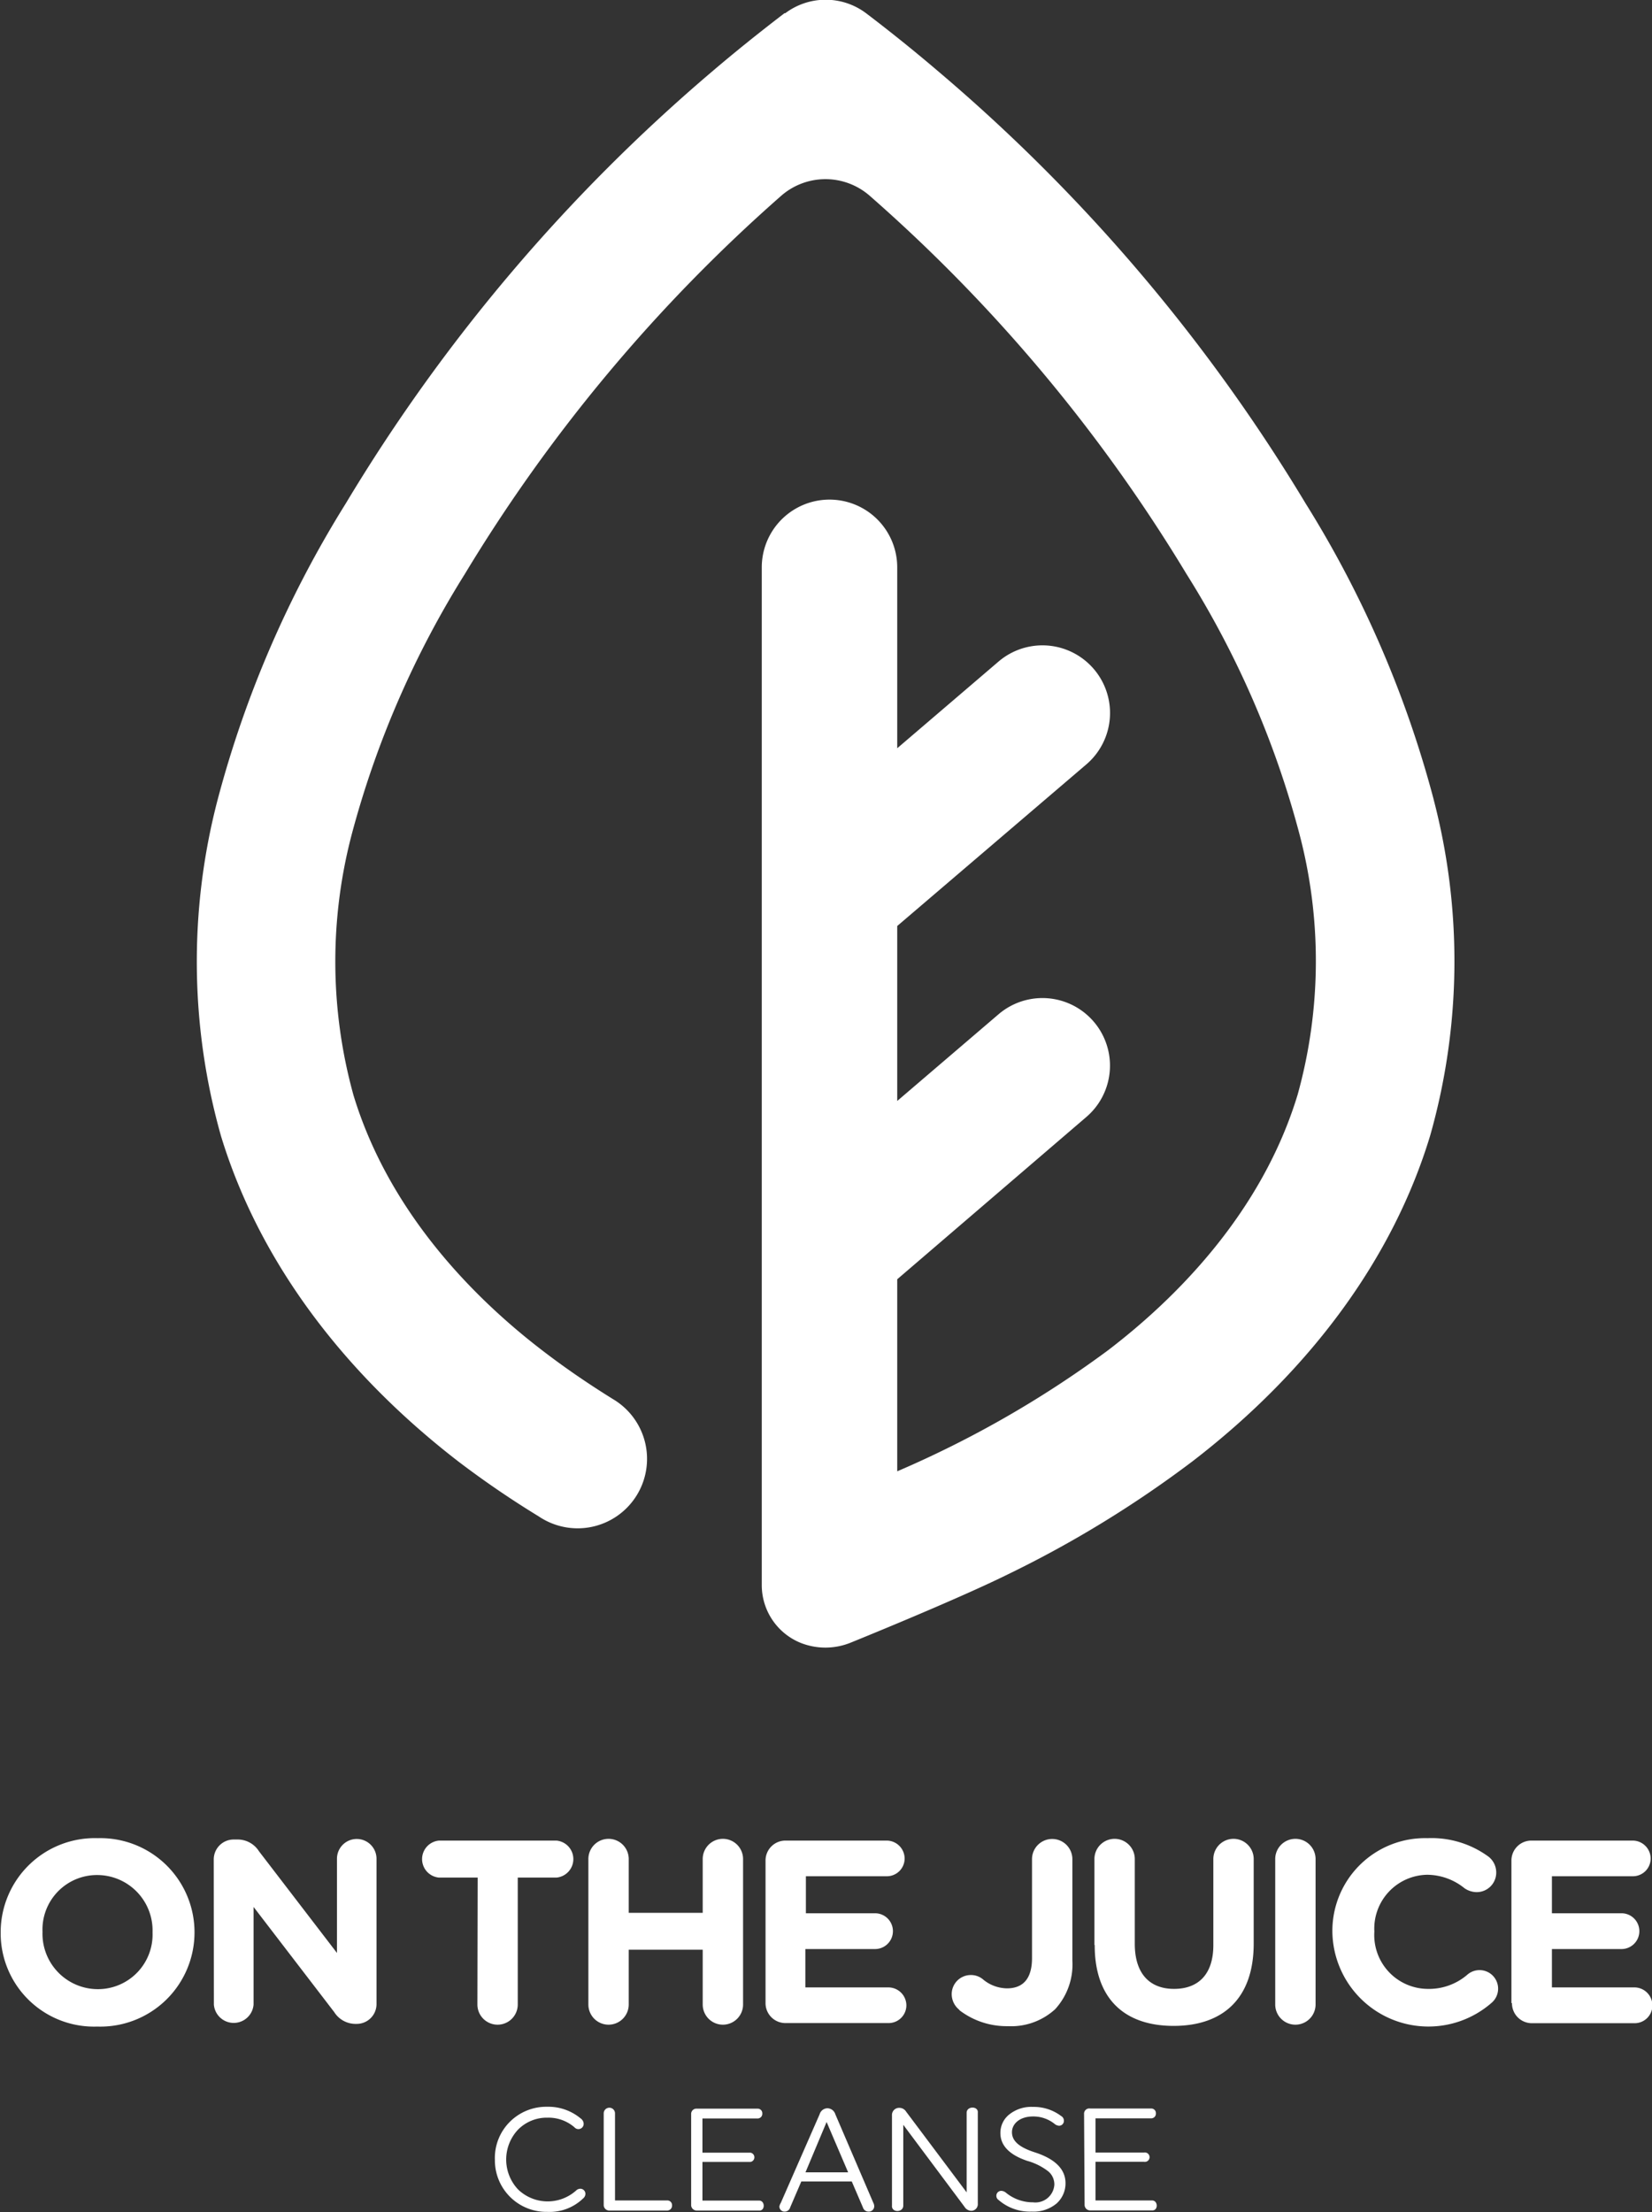 <svg xmlns="http://www.w3.org/2000/svg" width="122.81" height="164.37" viewBox="0 0 122.81 164.37"><rect x="0" y="0" width="122.81" height="164.37" fill="#333333" stroke="none"/><path d="M1,143.91v0a7,7,0,0,1,7.22-7,7,7,0,0,1,7.19,7v0a7,7,0,0,1-7.23,7,6.94,6.94,0,0,1-7.18-7m11.29,0v0a4.12,4.12,0,0,0-4.11-4.26,4.05,4.05,0,0,0-4.07,4.22v0a4.12,4.12,0,0,0,4.11,4.26,4.06,4.06,0,0,0,4.07-4.22" transform="translate(-0.95 -0.32)" fill="#fff"></path><path d="M16.84,138.5a1.48,1.48,0,0,1,1.5-1.49h.31a1.87,1.87,0,0,1,1.55.87L26,145.44v-7a1.47,1.47,0,1,1,2.94,0v10.78a1.47,1.47,0,0,1-1.49,1.49h-.1a1.87,1.87,0,0,1-1.55-.87l-6-7.82v7.26a1.48,1.48,0,0,1-2.95,0Z" transform="translate(-0.95 -0.32)" fill="#fff"></path><path d="M36.46,139.84H33.59a1.38,1.38,0,0,1,0-2.75h8.72a1.38,1.38,0,0,1,0,2.75H39.44v9.43a1.49,1.49,0,0,1-3,0Z" transform="translate(-0.95 -0.32)" fill="#fff"></path><path d="M44.69,138.46a1.49,1.49,0,1,1,3,0v4h5.5v-4a1.49,1.49,0,1,1,3,0v10.81a1.49,1.49,0,1,1-3,0V145.2h-5.5v4.07a1.49,1.49,0,0,1-3,0Z" transform="translate(-0.95 -0.32)" fill="#fff"></path><path d="M57.86,149.16V138.58a1.48,1.48,0,0,1,1.49-1.49h7.51a1.34,1.34,0,0,1,1.34,1.34,1.32,1.32,0,0,1-1.34,1.31h-6v2.75H66a1.33,1.33,0,1,1,0,2.66H60.82V148H67a1.34,1.34,0,0,1,1.33,1.34A1.32,1.32,0,0,1,67,150.65H59.35a1.48,1.48,0,0,1-1.49-1.49" transform="translate(-0.95 -0.32)" fill="#fff"></path><path d="M72.26,149.66a1.49,1.49,0,0,1-.56-1.14,1.42,1.42,0,0,1,1.42-1.44,1.38,1.38,0,0,1,.89.31,2.83,2.83,0,0,0,1.8.68c1.16,0,1.86-.68,1.86-2.25v-7.35a1.49,1.49,0,1,1,3,0V146a4.92,4.92,0,0,1-1.28,3.62,4.84,4.84,0,0,1-3.52,1.26,5.77,5.77,0,0,1-3.59-1.18" transform="translate(-0.95 -0.32)" fill="#fff"></path><path d="M82.31,144.84v-6.38a1.5,1.5,0,0,1,3,0v6.3c0,2.21,1.1,3.35,2.92,3.35s2.92-1.1,2.92-3.25v-6.4a1.5,1.5,0,0,1,3,0v6.28c0,4.11-2.31,6.12-5.95,6.12s-5.87-2-5.87-6" transform="translate(-0.95 -0.32)" fill="#fff"></path><path d="M95.75,138.46a1.49,1.49,0,0,1,3,0v10.81a1.49,1.49,0,1,1-3,0Z" transform="translate(-0.95 -0.32)" fill="#fff"></path><path d="M100,143.91v0a6.89,6.89,0,0,1,7.07-7,7.17,7.17,0,0,1,4.53,1.37,1.49,1.49,0,0,1,.58,1.18,1.45,1.45,0,0,1-1.47,1.46,1.62,1.62,0,0,1-.89-.29,4.45,4.45,0,0,0-2.77-1,4,4,0,0,0-3.93,4.22v0a4,4,0,0,0,3.93,4.26,4.37,4.37,0,0,0,3-1.07,1.38,1.38,0,1,1,1.78,2.11A7.14,7.14,0,0,1,100,143.91" transform="translate(-0.95 -0.32)" fill="#fff"></path><path d="M113.31,149.16V138.58a1.48,1.48,0,0,1,1.5-1.49h7.51a1.34,1.34,0,0,1,1.34,1.34,1.32,1.32,0,0,1-1.34,1.31h-6v2.75h5.17a1.33,1.33,0,1,1,0,2.66h-5.17V148h6.14a1.34,1.34,0,0,1,1.33,1.34,1.32,1.32,0,0,1-1.33,1.32h-7.61a1.48,1.48,0,0,1-1.5-1.49" transform="translate(-0.95 -0.32)" fill="#fff"></path><path d="M107.53,59.73a80,80,0,0,0-9.52-22A129.68,129.68,0,0,0,70.78,5.69Q68.11,3.41,65.33,1.3a5,5,0,0,0-6,0l-.06,0c-1.83,1.4-3.63,2.84-5.4,4.35A129.63,129.63,0,0,0,26.65,37.74a80.34,80.34,0,0,0-9.52,22,47.58,47.58,0,0,0,.25,25c2.76,9.06,8.87,17.42,17.67,24.2A70.58,70.58,0,0,0,41,113a5.16,5.16,0,1,0,5.51-8.72c-1.77-1.1-3.51-2.28-5.19-3.57-5-3.82-11.41-10.19-14.09-19a37.19,37.19,0,0,1-.1-19.51A70.6,70.6,0,0,1,35.49,43,119.82,119.82,0,0,1,59,14.89a5,5,0,0,1,6.63,0A119.35,119.35,0,0,1,89.17,43a69.68,69.68,0,0,1,8.34,19.14,37.09,37.09,0,0,1-.09,19.51c-2.68,8.85-9.14,15.22-14.09,19a78,78,0,0,1-15.68,9V95.38L81.71,83.32a5,5,0,0,0-6.53-7.63l-7.53,6.44v-13L81.71,57.12a5,5,0,0,0-6.53-7.64l-7.53,6.44V42.48a5,5,0,0,0-10.07,0v75.63a4.63,4.63,0,0,0,2.92,4.3h0a5,5,0,0,0,3.62,0s7.8-3.15,11.75-5.1a82.32,82.32,0,0,0,13.74-8.41c8.81-6.78,14.92-15.14,17.66-24.2a47.48,47.48,0,0,0,.25-25" transform="translate(-0.95 -0.32)" fill="#fff"></path><path d="M44.12,157.74a.5.5,0,0,1,.22.4.39.39,0,0,1-.68.26,2.94,2.94,0,0,0-2-.72,3,3,0,0,0-2.2.89,3.24,3.24,0,0,0,0,4.44,3.17,3.17,0,0,0,4.31.09.47.47,0,0,1,.32-.14.38.38,0,0,1,.38.38.45.45,0,0,1-.17.34,3.58,3.58,0,0,1-2.66,1,3.83,3.83,0,0,1-3.9-3.87A3.79,3.79,0,0,1,38.84,158a3.83,3.83,0,0,1,2.8-1.13A3.74,3.74,0,0,1,44.12,157.74Z" transform="translate(-0.95 -0.32)" fill="#fff"></path><path d="M45.83,157.36a.42.42,0,0,1,.84,0v6.47h3.87a.35.35,0,0,1,.37.37.36.36,0,0,1-.37.38H46.25a.41.41,0,0,1-.42-.43Z" transform="translate(-0.95 -0.32)" fill="#fff"></path><path d="M52.33,157.42a.39.39,0,0,1,.42-.41h4.52a.34.34,0,0,1,.35.35.35.35,0,0,1-.35.38h-4.1v2.54h3.57a.35.35,0,0,1,0,.69H53.17v2.87h4.21c.46,0,.46.78,0,.74H52.75a.41.41,0,0,1-.42-.43Z" transform="translate(-0.95 -0.32)" fill="#fff"></path><path d="M59,164l2.88-6.57a.62.62,0,0,1,.58-.45.63.63,0,0,1,.59.45L65.87,164a.59.59,0,0,1,.07.24.4.4,0,0,1-.42.42.43.43,0,0,1-.42-.31l-.83-1.93H60.52l-.83,1.93a.42.42,0,0,1-.39.31.38.38,0,0,1-.41-.39A.87.87,0,0,1,59,164Zm1.83-2.26H64L62.4,158Z" transform="translate(-0.95 -0.32)" fill="#fff"></path><path d="M67.26,157.52a.53.53,0,0,1,.55-.57.59.59,0,0,1,.5.28l4.5,6v-5.91c0-.52.89-.52.83,0v6.75a.49.49,0,0,1-.49.53.61.61,0,0,1-.5-.3l-4.55-6.09v6c0,.54-.89.54-.84,0Z" transform="translate(-0.95 -0.32)" fill="#fff"></path><path d="M75.42,163.12a.59.59,0,0,1,.33.15,3.15,3.15,0,0,0,2,.7,1.41,1.41,0,0,0,1.58-1.3,1.26,1.26,0,0,0-.45-1,4.54,4.54,0,0,0-1.56-.78c-1.32-.44-2-1.14-2-2.06a1.74,1.74,0,0,1,.66-1.39,2.62,2.62,0,0,1,1.76-.56,3.37,3.37,0,0,1,2.1.68.39.39,0,0,1,.2.35.36.36,0,0,1-.36.37.58.58,0,0,1-.31-.12,2.52,2.52,0,0,0-1.62-.57c-1,0-1.57.55-1.57,1.17s.48,1.1,1.68,1.49c1.53.49,2.3,1.26,2.3,2.3a2,2,0,0,1-.68,1.52,2.68,2.68,0,0,1-1.84.59,3.55,3.55,0,0,1-2.45-.86.37.37,0,0,1-.17-.33A.36.36,0,0,1,75.42,163.12Z" transform="translate(-0.95 -0.32)" fill="#fff"></path><path d="M81.54,157.42A.39.39,0,0,1,82,157h4.52a.34.34,0,0,1,.36.35.35.35,0,0,1-.36.38H82.39v2.54H86a.35.35,0,1,1,0,.69H82.39v2.87h4.2c.47,0,.47.78,0,.74H82a.41.41,0,0,1-.42-.43Z" transform="translate(-0.95 -0.32)" fill="#fff"></path></svg>
